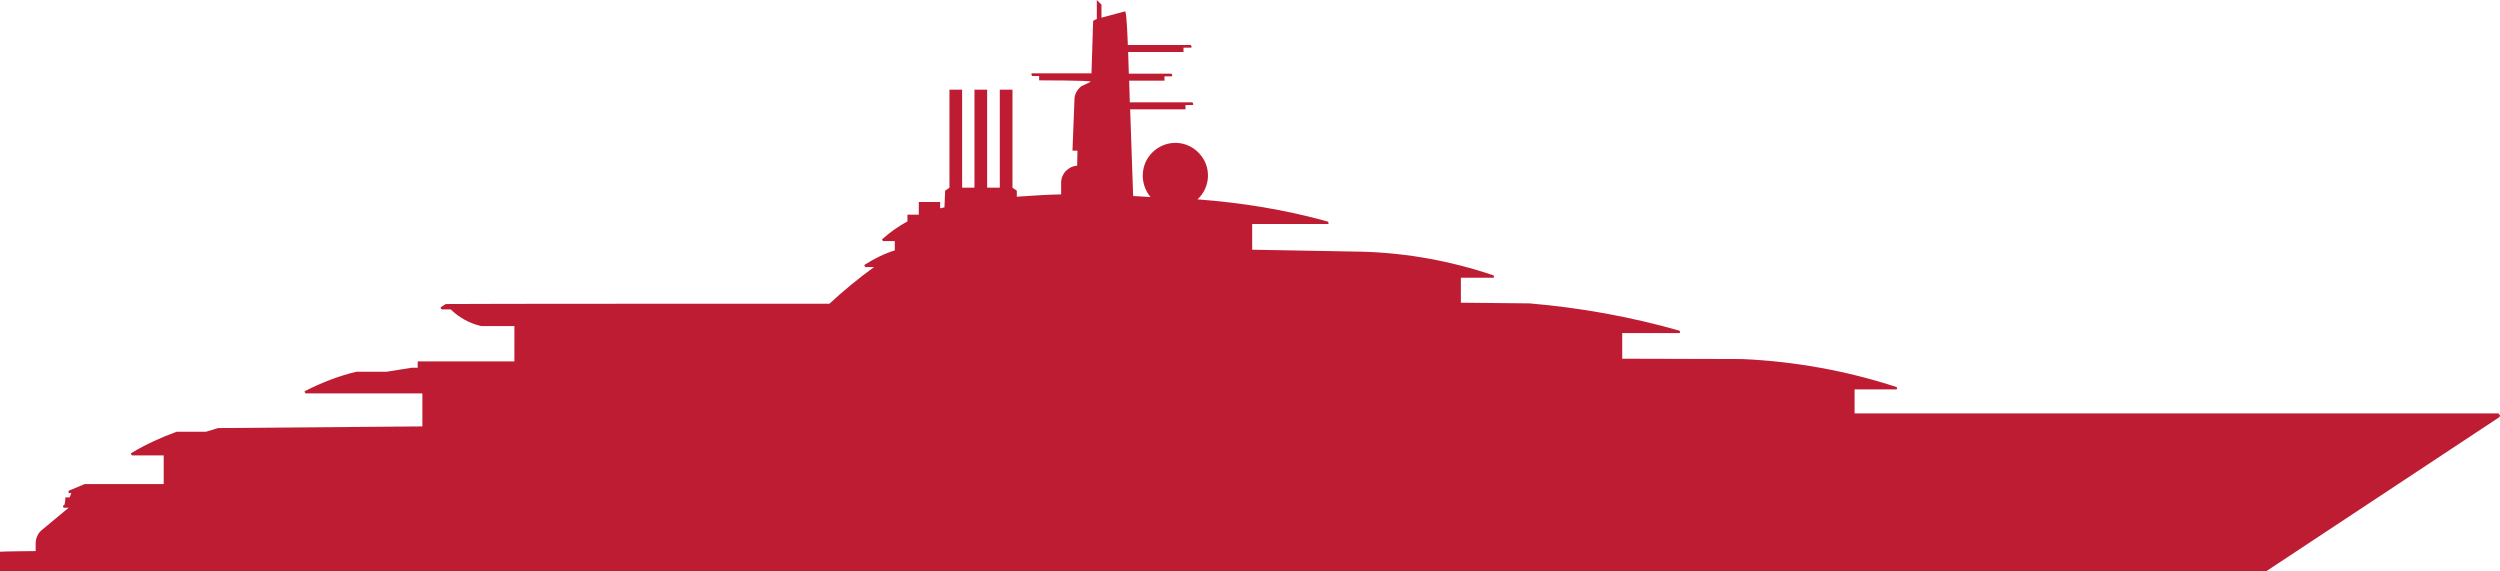 <?xml version="1.0" encoding="UTF-8"?> <svg xmlns="http://www.w3.org/2000/svg" xmlns:xlink="http://www.w3.org/1999/xlink" version="1.1" id="Ebene_1" x="0px" y="0px" viewBox="0 0 749.9 171.3" style="enable-background:new 0 0 749.9 171.3;" xml:space="preserve"> <style type="text/css"> .st0{clip-path:url(#SVGID_00000055674690850405696750000015284473033167251876_);fill:#BE1C33;} </style> <g> <g> <defs> <rect id="SVGID_1_" width="749.9" height="171.3"></rect> </defs> <clipPath id="SVGID_00000010991309572156839500000000128644191168024729_"> <use xlink:href="#SVGID_1_" style="overflow:visible;"></use> </clipPath> <path style="clip-path:url(#SVGID_00000010991309572156839500000000128644191168024729_);fill:#BE1C33;" d="M-0.1,171.3l0.1-5.8 c0.1-0.1,10.7-0.2,10.7-0.2V163c0-1.5,0.6-2.9,1.7-3.9l8.2-6.8h-1.5c-0.4-0.6-0.2-0.7,0-0.7c0.5,0,0.5-2.4,0.5-2.4h1.3l0.5-1.3 h-0.8c-0.1-0.6,0-0.6,0-0.7l4.8-2h8.8h14.9v-8.6h-9.5c-0.4-0.4-0.4-0.6-0.2-0.7c4.3-2.6,8.9-4.7,13.6-6.4l8.8,0l3.6-1.1l61.3-0.5 v-9.9h-35c-0.4-0.4-0.4-0.6-0.2-0.7c4.9-2.5,10-4.5,15.4-5.8h9.1l7.5-1.2l1.8,0l0-1.9h29V97.8h-10c-3.4-0.8-6.6-2.5-9.1-5h-2.7 c-0.4-0.3-0.4-0.6-0.2-0.7l1.4-0.9c0.2-0.1,115.1-0.1,115.1-0.1c4.2-3.9,8.7-7.6,13.4-11h-2.6c-0.4-0.4-0.4-0.6-0.2-0.7 c2.8-1.8,5.8-3.3,9-4.3v-2.8h-3.5c-0.4-0.3-0.4-0.5-0.2-0.6c2.3-2.1,4.8-3.8,7.5-5.3v-2h3.4v-3.8h6.4v1.9l1.3-0.3l0.2-5l1.3-0.9 V26.9h3.8v29.4h3.7V26.9h3.8v29.4h3.8V26.9h3.8v29.4l1.3,0.9v1.8c4.4-0.3,8.9-0.6,13.3-0.7v-3.5c0-2.7,2.1-4.9,4.8-5.1l0.1-4.5 h-1.5l0.6-15.4c0-1.5,0.8-2.9,2-3.9l2.9-1.4c0-0.4-15.5-0.4-15.5-0.4v-1.3h-2.1c-0.4-0.6-0.2-0.8,0-0.8h17.8l0.5-15.7 c0.3-0.3,1.1-0.6,1.1-0.6L329,0l1.4,1.4v3.9l7.1-1.9c0.5,0.3,0.8,10.1,0.8,10.1h18.9c0.4,0.6,0.2,0.8,0,0.8H355v1.3h-16.6l0.2,6.5 h12.8c0.4,0.6,0.2,0.8,0,0.8h-2.1v1.3h-10.6l0.2,6.5h18.8c0.4,0.6,0.2,0.8,0,0.8h-2.1v1.3H339l0.9,26c1.7,0.1,3.5,0.2,5.2,0.3 c-3.4-4.1-3-10.1,0.8-13.6c4-3.7,10.1-3.5,13.8,0.5c3.7,3.9,3.5,10.1-0.5,13.8c13.2,1,26.4,3.1,39.2,6.7c0.2,0.6,0.1,0.7-0.1,0.7 h-22.7v7.7l33.2,0.6c13.3,0.4,26.5,2.8,39.2,7.1c0.3,0.6,0.1,0.7-0.1,0.7h-9.7v7.5l20.6,0.2c15.2,1.3,30.3,4,45,8.2 c0.3,0.5,0.1,0.7-0.1,0.7h-17.1v7.7l36,0.1c15.7,0.7,31.3,3.5,46.3,8.4c0.3,0.5,0.1,0.7-0.1,0.7h-12.5v7.2l193.1,0 c0.7,0.6,0.5,1,0.2,1.2l-69.9,46.2H-0.1L-0.1,171.3z"></path> </g> </g> </svg> 